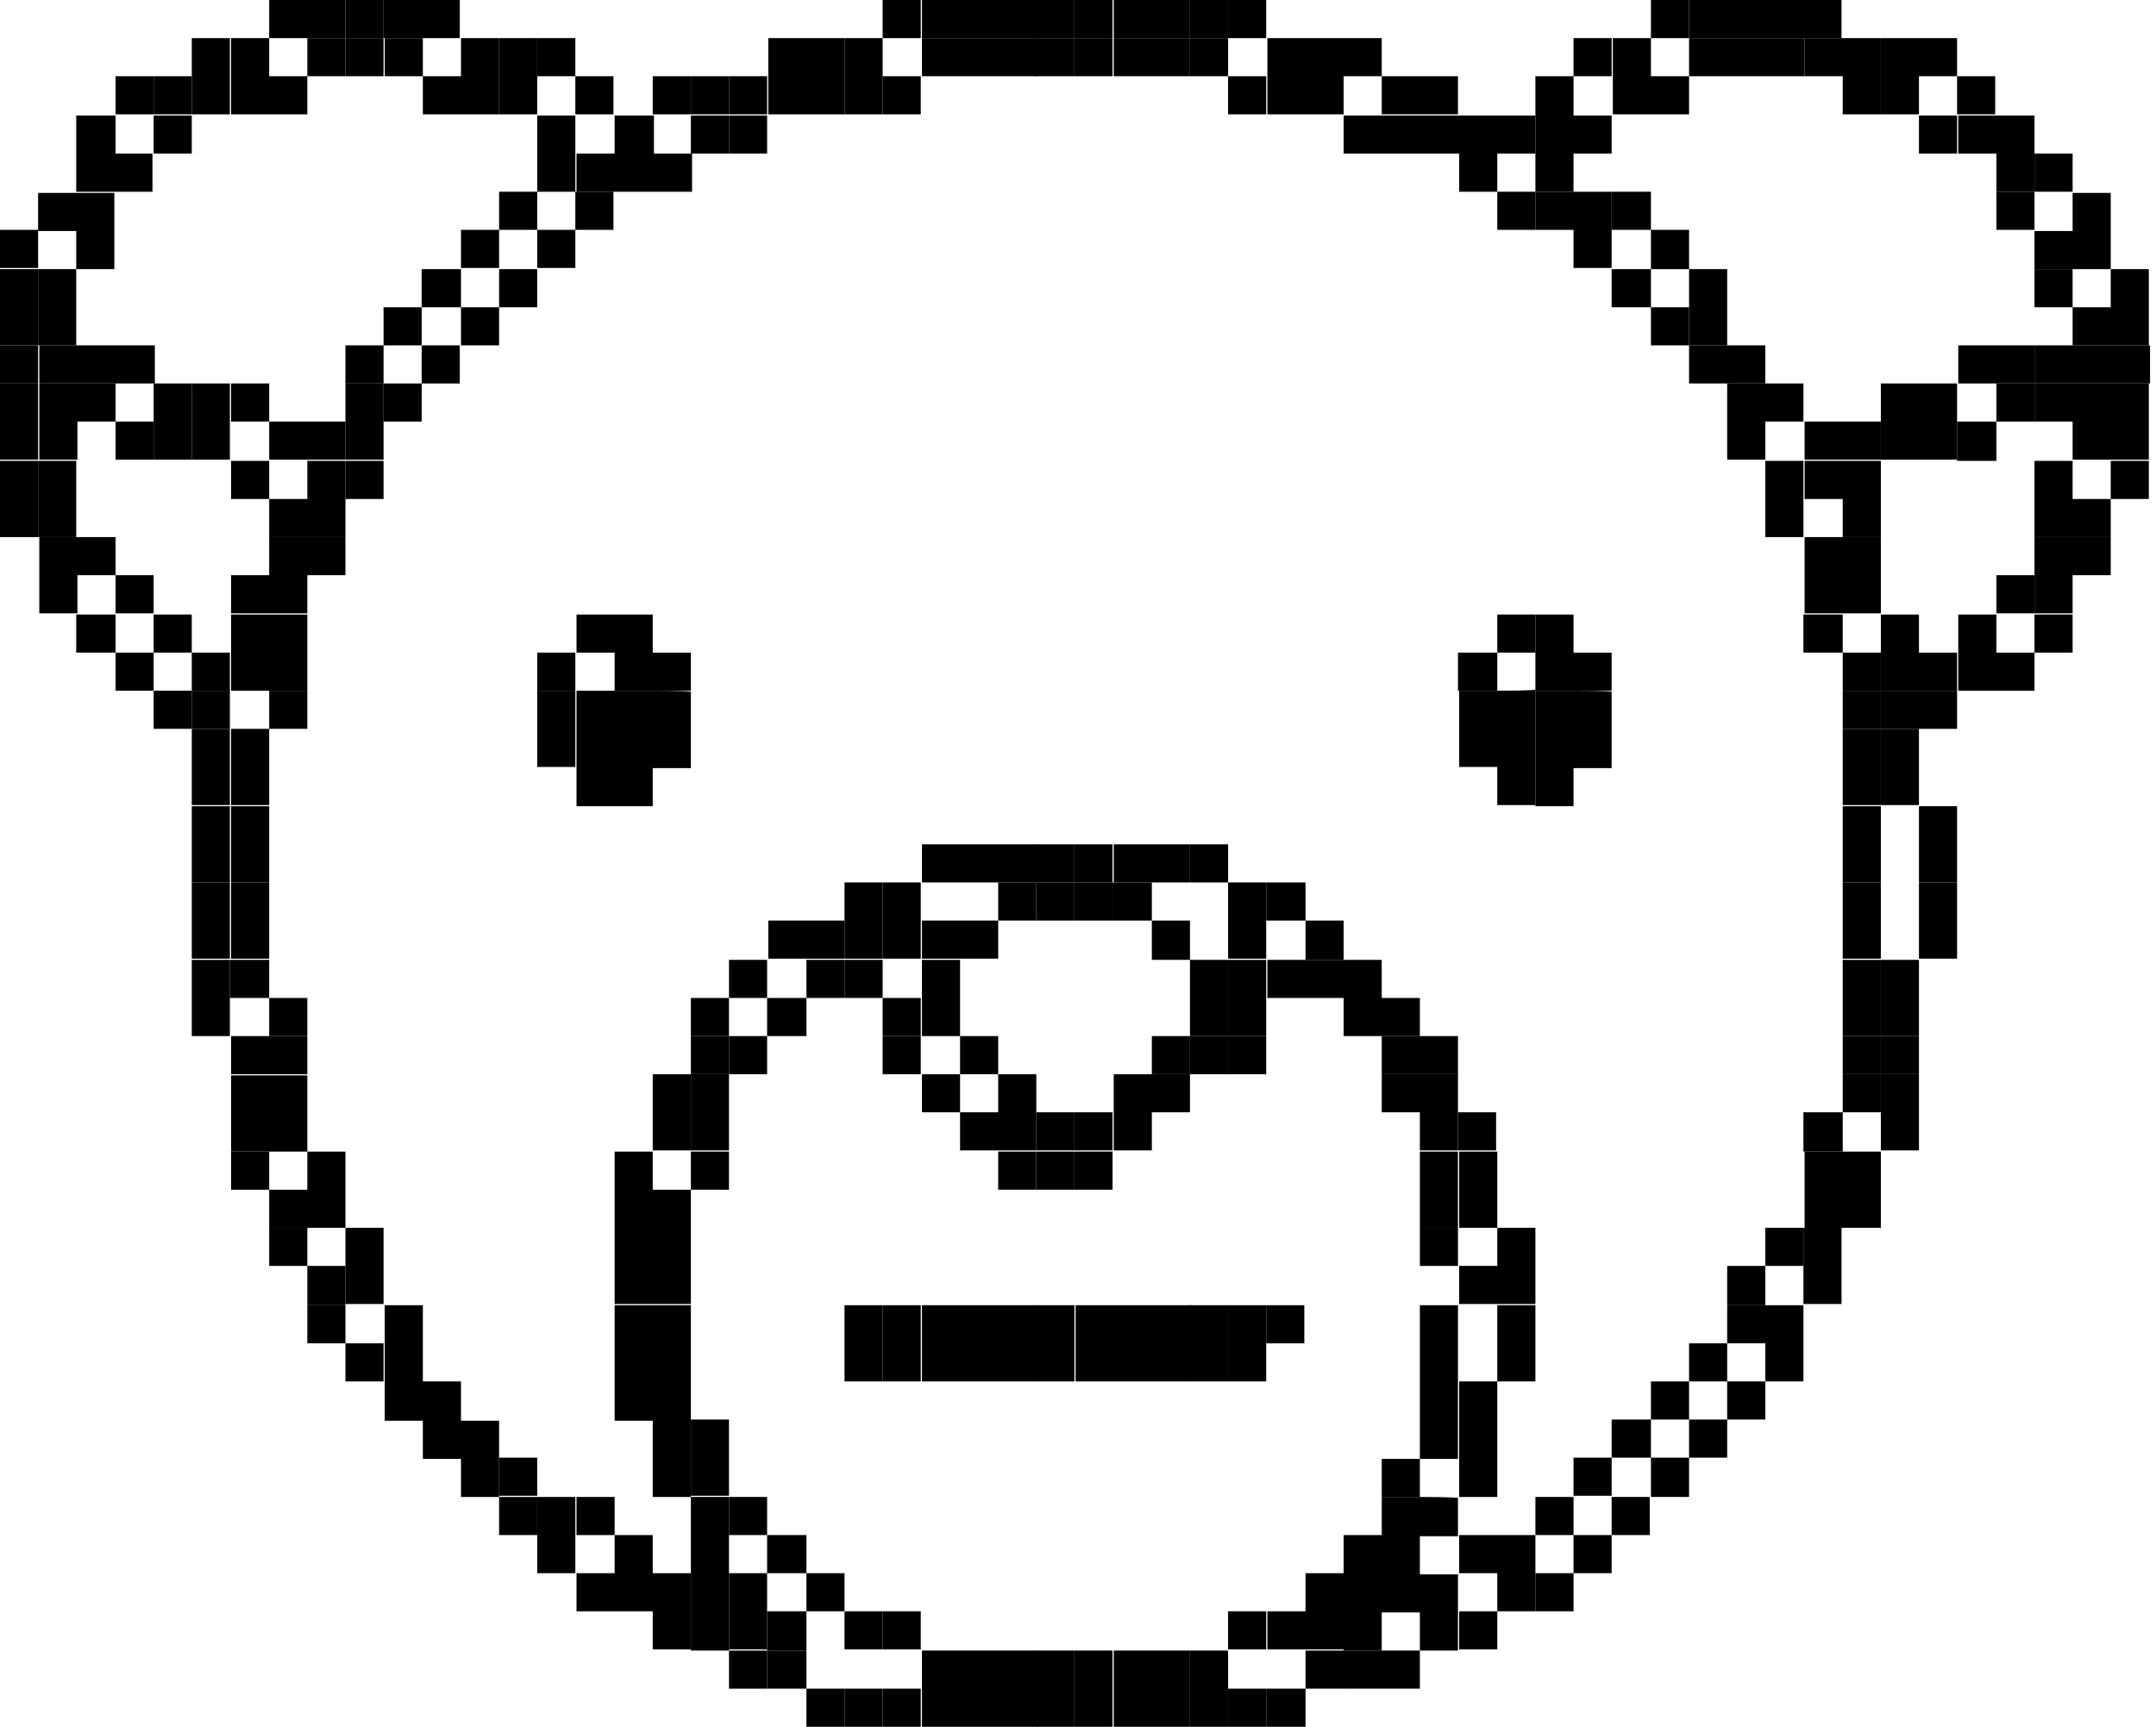 <?xml version="1.0" encoding="utf-8"?>
<!-- Generator: Adobe Illustrator 27.9.0, SVG Export Plug-In . SVG Version: 6.00 Build 0)  -->
<svg version="1.1" id="Layer_1" xmlns="http://www.w3.org/2000/svg" xmlns:xlink="http://www.w3.org/1999/xlink" x="0px" y="0px"
	 viewBox="0 0 181 145" style="enable-background:new 0 0 181 145;" xml:space="preserve">
<g>
	<rect x="164.3" y="6.4" width="3.2" height="3.2"/>
	<rect x="170.8" y="12.9" width="3.2" height="3.2"/>
	<path d="M177.2,22.6v3.2H174v-3.2h-3.2v3.2h3.2V29c1.6,0,4.8,0,6.4,0c0-1.6,0-4.8,0-6.4H177.2z"/>
	<rect x="151.4" width="3.2" height="3.2"/>
	<path d="M161.1,3.2h-3.2c0,1.6,0,4.8,0,6.4h3.2V6.4h3.2V3.2C164.3,3.2,161.1,3.2,161.1,3.2z"/>
	<path d="M148.2,0c-1.6,0-4.8,0-6.4,0v3.2c2.9,0,6.8,0,9.7,0V0C151.4,0,148.2,0,148.2,0z"/>
	<polygon points="132.1,6.4 128.9,6.4 128.9,9.7 132.1,9.7 132.1,6.4 135.3,6.4 135.3,3.2 132.1,3.2 	"/>
	<path d="M138.6,3.2h-3.2c0,1.6,0,4.8,0,6.4c1.6,0,4.8,0,6.4,0V6.4h-3.2V3.2z"/>
	<rect x="138.6" width="3.2" height="3.2"/>
	<rect x="90.2" width="3.2" height="3.2"/>
	<path d="M96.7,0h-3.2v3.2c1.6,0,4.8,0,6.4,0V0C99.9,0,96.7,0,96.7,0z"/>
	<rect x="99.9" width="3.2" height="3.2"/>
	<rect x="103.1" width="3.2" height="3.2"/>
	<path d="M109.6,3.2h-3.2c0,1.6,0,4.8,0,6.4c1.6,0,4.8,0,6.4,0c0-1.6,0-4.8,0-6.4C112.8,3.2,109.6,3.2,109.6,3.2z"/>
	<path d="M119.2,6.4H116V3.2h-3.2v3.2h3.2v3.2c1.6,0,4.8,0,6.4,0V6.4C122.4,6.4,119.2,6.4,119.2,6.4z"/>
	<path d="M125.7,9.7h-3.2c0,1.6,0,4.8,0,6.4h3.2v-3.2h3.2V9.7C128.9,9.7,125.7,9.7,125.7,9.7z"/>
	<rect x="87" width="3.2" height="3.2"/>
	<rect x="58" y="6.4" width="3.2" height="3.2"/>
	<path d="M54.8,9.7h-3.2v3.2h-3.2v3.2c2.9,0,6.8,0,9.7,0v-3.2h-3.2V9.7z"/>
	<rect x="54.8" y="6.4" width="3.2" height="3.2"/>
	<rect x="61.2" y="6.4" width="3.2" height="3.2"/>
	<path d="M67.7,3.2h-3.2c0,1.6,0,4.8,0,6.4c1.6,0,4.8,0,6.4,0c0-1.6,0-4.8,0-6.4C70.9,3.2,67.7,3.2,67.7,3.2z"/>
	<path d="M70.9,6.4c0,0,0,3.2,0,3.2h3.2c0-1.6,0-4.8,0-6.4h-3.2V6.4z"/>
	<rect x="74.1" width="3.2" height="3.2"/>
	<path d="M83.8,0c-1.6,0-4.8,0-6.4,0v3.2c2.9,0,6.8,0,9.7,0V0C87,0,83.8,0,83.8,0z"/>
	<path d="M41.9,6.4c0,0,0,3.2,0,3.2h3.2c0-1.6,0-4.8,0-6.4h-3.2V6.4z"/>
	<rect x="48.3" y="6.4" width="3.2" height="3.2"/>
	<path d="M35.4,3.2h3.2V0c-1.6,0-4.8,0-6.4,0v3.2C32.2,3.2,35.4,3.2,35.4,3.2z"/>
	<path d="M38.7,6.4h-3.2V3.2h-3.2v3.2h3.2v3.2c1.6,0,4.8,0,6.4,0c0-1.6,0-4.8,0-6.4h-3.2V6.4z"/>
	<rect x="45.1" y="3.2" width="3.2" height="3.2"/>
	<rect x="29" width="3.2" height="3.2"/>
	<path d="M16.1,6.4c0,0,0,3.2,0,3.2h3.2c0-1.6,0-4.8,0-6.4h-3.2V6.4z"/>
	<rect x="12.9" y="6.4" width="3.2" height="3.2"/>
	<path d="M9.7,9.7H6.4c0,1.6,0,4.8,0,6.4c1.6,0,4.8,0,6.4,0v-3.2H9.7V9.7z"/>
	<rect y="19.3" width="3.2" height="3.2"/>
	<path d="M0,25.8c0,0,0,3.2,0,3.2h3.2c0-1.6,0-4.8,0-6.4H0V25.8z"/>
	<rect y="29" width="3.2" height="3.2"/>
	<rect x="9.7" y="6.4" width="3.2" height="3.2"/>
	<path d="M25.8,0h-3.2v3.2c1.6,0,4.8,0,6.4,0V0C29,0,25.8,0,25.8,0z"/>
	<path d="M0,35.4c0,0,0,3.2,0,3.2h3.2c0-1.6,0-4.8,0-6.4H0V35.4z"/>
	<path d="M0,41.9c0,0,0,3.2,0,3.2h3.2c0-1.6,0-4.8,0-6.4H0V41.9z"/>
	<polygon points="9.7,51.6 6.4,51.6 6.4,54.8 9.7,54.8 9.7,58 12.9,58 12.9,54.8 9.7,54.8 	"/>
	<rect x="12.9" y="58" width="3.2" height="3.2"/>
	<rect x="16.1" y="58" width="3.2" height="3.2"/>
	<path d="M16.1,64.4c0,0,0,3.2,0,3.2h3.2c0-1.6,0-4.8,0-6.4h-3.2V64.4z"/>
	<path d="M16.1,70.9c0,0,0,3.2,0,3.2h3.2c0-1.6,0-4.8,0-6.4h-3.2V70.9z"/>
	<path d="M16.1,77.3c0,0,0,3.2,0,3.2h3.2c0-1.6,0-4.8,0-6.4h-3.2V77.3z"/>
	<path d="M16.1,83.8c0,0,0,3.2,0,3.2h3.2c0-1.6,0-4.8,0-6.4h-3.2V83.8z"/>
	<polygon points="25.8,103.1 22.6,103.1 22.6,106.3 25.8,106.3 25.8,109.6 29,109.6 29,106.3 25.8,106.3 	"/>
	<rect x="25.8" y="109.6" width="3.2" height="3.2"/>
	<rect x="29" y="112.8" width="3.2" height="3.2"/>
	<rect x="41.9" y="125.7" width="3.2" height="3.2"/>
	<rect x="61.2" y="138.6" width="3.2" height="3.2"/>
	<rect x="74.1" y="141.8" width="3.2" height="3.2"/>
	<polygon points="67.7,138.6 64.4,138.6 64.4,141.8 67.7,141.8 67.7,145 70.9,145 70.9,141.8 67.7,141.8 	"/>
	<rect x="70.9" y="141.8" width="3.2" height="3.2"/>
	<path d="M161.1,77.3c0,0,0,3.2,0,3.2h3.2c0-1.6,0-4.8,0-6.4h-3.2V77.3z"/>
	<path d="M157.9,83.8c0,0,0,3.2,0,3.2h3.2c0-1.6,0-4.8,0-6.4h-3.2V83.8z"/>
	<rect x="157.9" y="87" width="3.2" height="3.2"/>
	<path d="M157.9,93.4c0,0,0,3.2,0,3.2h3.2c0-1.6,0-4.8,0-6.4h-3.2V93.4z"/>
	<path d="M151.4,106.3c0,0,0,3.2,0,3.2h3.2c0-1.6,0-4.8,0-6.4h-3.2V106.3z"/>
	<rect x="135.3" y="125.7" width="3.2" height="3.2"/>
	<rect x="103.1" y="141.8" width="3.2" height="3.2"/>
	<polygon points="109.6,141.8 106.3,141.8 106.3,145 109.6,145 109.6,141.8 112.8,141.8 112.8,138.6 109.6,138.6 	"/>
	<path d="M116,138.6h-3.2v3.2c1.6,0,4.8,0,6.4,0v-3.2C119.2,138.6,116,138.6,116,138.6z"/>
	<path d="M161.1,64.4c0,0,0-3.2,0-3.2h-3.2c0,1.6,0,4.8,0,6.4h3.2V64.4z"/>
	<path d="M161.1,70.9c0,0,0,3.2,0,3.2h3.2c0-1.6,0-4.8,0-6.4h-3.2V70.9z"/>
	<path d="M177.2,41.9H174v-3.2h-3.2c0,1.6,0,4.8,0,6.4c1.6,0,4.8,0,6.4,0L177.2,41.9l3.2,0v-3.2h-3.2V41.9z"/>
	<rect x="170.8" y="51.6" width="3.2" height="3.2"/>
	<path d="M161.1,58h-3.2v3.2c1.6,0,4.8,0,6.4,0V58C164.3,58,161.1,58,161.1,58z"/>
	<rect x="161.1" y="9.7" width="3.2" height="3.2"/>
	<rect x="167.6" y="16.1" width="3.2" height="3.2"/>
	<path d="M174,22.6h3.2c0-1.6,0-4.8,0-6.4H174v3.2h-3.2v3.2C170.8,22.6,174,22.6,174,22.6z"/>
	<path d="M177.2,29c-1.6,0-4.8,0-6.4,0v3.2c2.9,0,6.8,0,9.7,0V29C180.4,29,177.2,29,177.2,29z"/>
	<path d="M154.7,3.2h-3.2v3.2h3.2v3.2h3.2c0-1.6,0-4.8,0-6.4C157.9,3.2,154.7,3.2,154.7,3.2z"/>
	<path d="M167.6,9.7h-3.2v3.2h3.2v3.2h3.2c0-1.6,0-4.8,0-6.4C170.8,9.7,167.6,9.7,167.6,9.7z"/>
	<path d="M148.2,3.2c-1.6,0-4.8,0-6.4,0v3.2c2.9,0,6.8,0,9.7,0V3.2C151.4,3.2,148.2,3.2,148.2,3.2z"/>
	<path d="M161.1,32.2h-3.2c0,1.6,0,4.8,0,6.4c1.6,0,4.8,0,6.4,0c0-1.6,0-4.8,0-6.4C164.3,32.2,161.1,32.2,161.1,32.2z"/>
	<path d="M167.6,29h-3.2v3.2c1.6,0,4.8,0,6.4,0V29C170.8,29,167.6,29,167.6,29z"/>
	<path d="M145,25.8c0,0,0-3.2,0-3.2h-3.2c0,1.6,0,4.8,0,6.4h3.2V25.8z"/>
	<path d="M154.7,35.4h-3.2v3.2c1.6,0,4.8,0,6.4,0v-3.2C157.9,35.4,154.7,35.4,154.7,35.4z"/>
	<polygon points="138.6,16.1 135.3,16.1 135.3,19.3 138.6,19.3 138.6,22.6 141.8,22.6 141.8,19.3 138.6,19.3 	"/>
	<path d="M132.1,9.7h-3.2c0,1.6,0,4.8,0,6.4h3.2v-3.2h3.2V9.7C135.3,9.7,132.1,9.7,132.1,9.7z"/>
	<path d="M45.1,12.9c0,0,0,3.2,0,3.2h3.2c0-1.6,0-4.8,0-6.4h-3.2V12.9z"/>
	<rect x="29" y="3.2" width="3.2" height="3.2"/>
	<rect x="41.9" y="16.1" width="3.2" height="3.2"/>
	<rect x="38.7" y="19.3" width="3.2" height="3.2"/>
	<polygon points="38.7,22.6 35.4,22.6 35.4,25.8 32.2,25.8 32.2,29 35.4,29 35.4,25.8 38.7,25.8 38.7,29 41.9,29 41.9,25.8 
		38.7,25.8 	"/>
	<rect x="29" y="29" width="3.2" height="3.2"/>
	<path d="M29,35.4c0,0,0,3.2,0,3.2h3.2c0-1.6,0-4.8,0-6.4H29V35.4z"/>
	<path d="M25.8,41.9h-3.2v-3.2h-3.2v3.2h3.2v3.2c1.6,0,4.8,0,6.4,0c0-1.6,0-4.8,0-6.4h-3.2V41.9z"/>
	<path d="M16.1,35.4c0,0,0,3.2,0,3.2h3.2c0-1.6,0-4.8,0-6.4h-3.2V35.4z"/>
	<path d="M25.8,35.4h-3.2v-3.2h-3.2v3.2h3.2v3.2c1.6,0,4.8,0,6.4,0v-3.2C29,35.4,25.8,35.4,25.8,35.4z"/>
	<path d="M9.7,29c-1.6,0-4.8,0-6.4,0v3.2c2.9,0,6.8,0,9.7,0V29C12.9,29,9.7,29,9.7,29z"/>
	<path d="M12.9,35.4c0,0,0,3.2,0,3.2h3.2c0-1.6,0-4.8,0-6.4h-3.2V35.4z"/>
	<rect x="12.9" y="9.7" width="3.2" height="3.2"/>
	<path d="M6.4,22.6h3.2c0-1.6,0-4.8,0-6.4c-1.6,0-4.8,0-6.4,0v3.2h3.2V22.6z"/>
	<path d="M6.4,25.8c0,0,0-3.2,0-3.2H3.2c0,1.6,0,4.8,0,6.4h3.2V25.8z"/>
	<path d="M25.8,6.4h-3.2V3.2h-3.2c0,1.6,0,4.8,0,6.4c1.6,0,4.8,0,6.4,0L25.8,6.4l3.2,0V3.2h-3.2V6.4z"/>
	<path d="M9.7,32.2c-1.6,0-4.8,0-6.4,0c0,1.6,0,4.8,0,6.4h3.2v-3.2h3.2v3.2h3.2v-3.2H9.7V32.2z"/>
	<path d="M6.4,41.9c0,0,0-3.2,0-3.2H3.2c0,1.6,0,4.8,0,6.4h3.2V41.9z"/>
	<path d="M9.7,45.1c-1.6,0-4.8,0-6.4,0c0,1.6,0,4.8,0,6.4h3.2v-3.2h3.2v3.2h3.2v-3.2H9.7V45.1z"/>
	<rect x="12.9" y="51.6" width="3.2" height="3.2"/>
	<rect x="16.1" y="54.8" width="3.2" height="3.2"/>
	<path d="M83.8,77.3c-1.6,0-4.8,0-6.4,0v3.2c1.6,0,4.8,0,6.4,0L83.8,77.3l3.2,0v-3.2h-3.2V77.3z"/>
	<rect x="87" y="74.1" width="3.2" height="3.2"/>
	<rect x="90.2" y="74.1" width="3.2" height="3.2"/>
	<polygon points="96.7,74.1 93.4,74.1 93.4,77.3 96.7,77.3 96.7,80.6 99.9,80.6 99.9,77.3 96.7,77.3 	"/>
	<path d="M99.9,83.8c0,0,0,3.2,0,3.2h3.2c0-1.6,0-4.8,0-6.4h-3.2V83.8z"/>
	<rect x="96.7" y="87" width="3.2" height="3.2"/>
	<rect x="90.2" y="93.4" width="3.2" height="3.2"/>
	<rect x="87" y="93.4" width="3.2" height="3.2"/>
	<path d="M80.6,83.8c0,0,0-3.2,0-3.2h-3.2c0,1.6,0,4.8,0,6.4h3.2V83.8z"/>
	<rect x="80.6" y="87" width="3.2" height="3.2"/>
	<path d="M83.8,93.4h-3.2v-3.2h-3.2v3.2h3.2v3.2c1.6,0,4.8,0,6.4,0c0-1.6,0-4.8,0-6.4h-3.2V93.4z"/>
	<rect x="74.1" y="87" width="3.2" height="3.2"/>
	<rect x="87" y="96.7" width="3.2" height="3.2"/>
	<rect x="83.8" y="96.7" width="3.2" height="3.2"/>
	<rect x="90.2" y="96.7" width="3.2" height="3.2"/>
	<rect x="99.9" y="87" width="3.2" height="3.2"/>
	<path d="M96.7,90.2h-3.2c0,1.6,0,4.8,0,6.4h3.2v-3.2h3.2v-3.2C99.9,90.2,96.7,90.2,96.7,90.2z"/>
	<rect x="103.1" y="87" width="3.2" height="3.2"/>
	<path d="M103.1,83.8c0,0,0,3.2,0,3.2h3.2c0-1.6,0-4.8,0-6.4h-3.2V83.8z"/>
	<path d="M119.2,99.9c0,0,0,3.2,0,3.2h3.2c0-1.6,0-4.8,0-6.4h-3.2V99.9z"/>
	<rect x="119.2" y="103.1" width="3.2" height="3.2"/>
	<path d="M109.6,80.6h-3.2v3.2c1.6,0,4.8,0,6.4,0v-3.2C112.8,80.6,109.6,80.6,109.6,80.6z"/>
	<path d="M119.2,112.8c0,2.9,0,6.8,0,9.7H116v3.2h3.2v-3.2h3.2c0-4,0-8.9,0-12.9h-3.2V112.8z"/>
	<path d="M109.6,135.3h-3.2v3.2c1.6,0,4.8,0,6.4,0c0-1.6,0-4.8,0-6.4h-3.2V135.3z"/>
	<rect x="103.1" y="135.3" width="3.2" height="3.2"/>
	<path d="M90.2,141.8c0,0,0,3.2,0,3.2h3.2c0-1.6,0-4.8,0-6.4h-3.2V141.8z"/>
	<path d="M96.7,138.6h-3.2c0,1.6,0,4.8,0,6.4c1.6,0,4.8,0,6.4,0c0-1.6,0-4.8,0-6.4C99.9,138.6,96.7,138.6,96.7,138.6z"/>
	<path d="M99.9,141.8c0,0,0,3.2,0,3.2h3.2c0-1.6,0-4.8,0-6.4h-3.2V141.8z"/>
	<path d="M87,141.8c0,0,0,3.2,0,3.2h3.2c0-1.6,0-4.8,0-6.4H87V141.8z"/>
	<path d="M58,122.4c0,0,0,3.2,0,3.2h3.2c0-1.6,0-4.8,0-6.4H58V122.4z"/>
	<rect x="61.2" y="125.7" width="3.2" height="3.2"/>
	<polygon points="67.7,128.9 64.4,128.9 64.4,132.1 67.7,132.1 67.7,135.3 64.4,135.3 64.4,138.6 67.7,138.6 67.7,135.3 70.9,135.3 
		70.9,132.1 67.7,132.1 	"/>
	<rect x="70.9" y="135.3" width="3.2" height="3.2"/>
	<rect x="74.1" y="135.3" width="3.2" height="3.2"/>
	<path d="M83.8,138.6c-1.6,0-4.8,0-6.4,0c0,1.6,0,4.8,0,6.4c2.9,0,6.8,0,9.7,0c0-1.6,0-4.8,0-6.4C87,138.6,83.8,138.6,83.8,138.6z"
		/>
	<polygon points="67.7,83.8 64.4,83.8 64.4,87 67.7,87 67.7,83.8 70.9,83.8 70.9,80.6 67.7,80.6 	"/>
	<rect x="61.2" y="87" width="3.2" height="3.2"/>
	<path d="M58,93.4c0,0,0,3.2,0,3.2h3.2c0-1.6,0-4.8,0-6.4H58V93.4z"/>
	<rect x="58" y="96.7" width="3.2" height="3.2"/>
	<rect x="70.9" y="80.6" width="3.2" height="3.2"/>
	<rect x="74.1" y="83.8" width="3.2" height="3.2"/>
	<path d="M125.7,112.8c0,0,0,3.2,0,3.2h-3.2c0,2.9,0,6.8,0,9.7h3.2c0-2.9,0-6.8,0-9.7h3.2c0-1.6,0-4.8,0-6.4h-3.2V112.8z"/>
	<path d="M119.2,125.7H116v3.2h-3.2c0,2.9,0,6.8,0,9.7h3.2v-3.2h3.2v3.2h3.2c0-1.6,0-4.8,0-6.4h-3.2v-3.2h3.2v-3.2
		C122.4,125.7,119.2,125.7,119.2,125.7z"/>
	<polygon points="109.6,74.1 106.3,74.1 106.3,77.3 109.6,77.3 109.6,80.6 112.8,80.6 112.8,77.3 109.6,77.3 	"/>
	<path d="M116,87h3.2v-3.2H116v-3.2h-3.2c0,1.6,0,4.8,0,6.4C112.8,87,116,87,116,87z"/>
	<path d="M119.2,87H116v3.2c1.6,0,4.8,0,6.4,0V87C122.4,87,119.2,87,119.2,87z"/>
	<path d="M119.2,90.2H116v3.2h3.2v3.2h3.2c0-1.6,0-4.8,0-6.4C122.4,90.2,119.2,90.2,119.2,90.2z"/>
	<rect x="122.4" y="93.4" width="3.2" height="3.2"/>
	<path d="M125.7,99.9c0,0,0-3.2,0-3.2h-3.2c0,1.6,0,4.8,0,6.4h3.2V99.9z"/>
	<path d="M125.7,106.3h-3.2v3.2c1.6,0,4.8,0,6.4,0c0-1.6,0-4.8,0-6.4h-3.2V106.3z"/>
	<rect x="90.2" y="70.9" width="3.2" height="3.2"/>
	<path d="M96.7,70.9h-3.2v3.2c1.6,0,4.8,0,6.4,0v-3.2C99.9,70.9,96.7,70.9,96.7,70.9z"/>
	<rect x="99.9" y="70.9" width="3.2" height="3.2"/>
	<path d="M103.1,77.3c0,0,0,3.2,0,3.2h3.2c0-1.6,0-4.8,0-6.4h-3.2V77.3z"/>
	<rect x="87" y="70.9" width="3.2" height="3.2"/>
	<path d="M70.9,77.3c0,0,0,3.2,0,3.2h3.2c0-1.6,0-4.8,0-6.4h-3.2V77.3z"/>
	<rect x="61.2" y="80.6" width="3.2" height="3.2"/>
	<rect x="58" y="83.8" width="3.2" height="3.2"/>
	<rect x="58" y="87" width="3.2" height="3.2"/>
	<path d="M54.8,93.4c0,0,0,3.2,0,3.2H58c0-1.6,0-4.8,0-6.4h-3.2V93.4z"/>
	<path d="M54.8,96.7h-3.2c0,1.6,0,4.8,0,6.4c1.6,0,4.8,0,6.4,0v-3.2h-3.2V96.7z"/>
	<path d="M54.8,103.1h-3.2c0,1.6,0,4.8,0,6.4c1.6,0,4.8,0,6.4,0c0-1.6,0-4.8,0-6.4C58,103.1,54.8,103.1,54.8,103.1z"/>
	<path d="M67.7,77.3h-3.2v3.2c1.6,0,4.8,0,6.4,0v-3.2C70.9,77.3,67.7,77.3,67.7,77.3z"/>
	<path d="M74.1,77.3c0,0,0,3.2,0,3.2h3.2c0-1.6,0-4.8,0-6.4h-3.2V77.3z"/>
	<path d="M83.8,70.9c-1.6,0-4.8,0-6.4,0v3.2c2.9,0,6.8,0,9.7,0v-3.2C87,70.9,83.8,70.9,83.8,70.9z"/>
	<path d="M54.8,109.6h-3.2c0,2.9,0,6.8,0,9.7h3.2c0,1.6,0,4.8,0,6.4H58c0-5.2,0-10.9,0-16.1C58,109.6,54.8,109.6,54.8,109.6z"/>
	<path d="M58,128.9c0,2.9,0,6.8,0,9.7h3.2c0-4,0-8.9,0-12.9H58V128.9z"/>
	<path d="M61.2,135.3c0,0,0,3.2,0,3.2h3.2c0-1.6,0-4.8,0-6.4h-3.2V135.3z"/>
	<path d="M22.6,77.3c0,0,0-3.2,0-3.2h-3.2c0,1.6,0,4.8,0,6.4h3.2V77.3z"/>
	<polygon points="22.6,87 25.8,87 25.8,83.8 22.6,83.8 22.6,80.6 19.3,80.6 19.3,83.8 22.6,83.8 	"/>
	<path d="M22.6,90.2h3.2V87c-1.6,0-4.8,0-6.4,0v3.2C19.3,90.2,22.6,90.2,22.6,90.2z"/>
	<path d="M22.6,96.7h3.2c0-1.6,0-4.8,0-6.4c-1.6,0-4.8,0-6.4,0c0,1.6,0,4.8,0,6.4C19.3,96.7,22.6,96.7,22.6,96.7z"/>
	<path d="M25.8,99.9h-3.2v-3.2h-3.2v3.2h3.2v3.2c1.6,0,4.8,0,6.4,0c0-1.6,0-4.8,0-6.4h-3.2V99.9z"/>
	<path d="M29,106.3c0,0,0,3.2,0,3.2h3.2c0-1.6,0-4.8,0-6.4H29V106.3z"/>
	<path d="M38.7,116h-3.2c0-1.6,0-4.8,0-6.4h-3.2c0,2.9,0,6.8,0,9.7h3.2v3.2h3.2v3.2h3.2c0-1.6,0-4.8,0-6.4h-3.2V116z"/>
	<rect x="41.9" y="122.4" width="3.2" height="3.2"/>
	<path d="M45.1,128.9c0,0,0,3.2,0,3.2h3.2c0-1.6,0-4.8,0-6.4h-3.2V128.9z"/>
	<path d="M54.8,128.9h-3.2v-3.2h-3.2v3.2h3.2v3.2h-3.2v3.2c1.6,0,4.8,0,6.4,0v3.2H58c0-1.6,0-4.8,0-6.4h-3.2V128.9z"/>
	<path d="M22.6,70.9c0,0,0-3.2,0-3.2h-3.2c0,1.6,0,4.8,0,6.4h3.2V70.9z"/>
	<path d="M22.6,64.4c0,0,0-3.2,0-3.2h-3.2c0,1.6,0,4.8,0,6.4h3.2V64.4z"/>
	<rect x="22.6" y="58" width="3.2" height="3.2"/>
	<rect x="48.3" y="16.1" width="3.2" height="3.2"/>
	<rect x="45.1" y="19.3" width="3.2" height="3.2"/>
	<rect x="41.9" y="22.6" width="3.2" height="3.2"/>
	<rect x="35.4" y="29" width="3.2" height="3.2"/>
	<rect x="32.2" y="32.2" width="3.2" height="3.2"/>
	<rect x="29" y="38.7" width="3.2" height="3.2"/>
	<path d="M25.8,45.1h-3.2v3.2h-3.2v3.2c1.6,0,4.8,0,6.4,0v-3.2H29v-3.2C29,45.1,25.8,45.1,25.8,45.1z"/>
	<path d="M22.6,58h3.2c0-1.6,0-4.8,0-6.4c-1.6,0-4.8,0-6.4,0c0,1.6,0,4.8,0,6.4C19.3,58,22.6,58,22.6,58z"/>
	<rect x="61.2" y="9.7" width="3.2" height="3.2"/>
	<rect x="58" y="9.7" width="3.2" height="3.2"/>
	<rect x="74.1" y="6.4" width="3.2" height="3.2"/>
	<path d="M83.8,3.2c-1.6,0-4.8,0-6.4,0v3.2c2.9,0,6.8,0,9.7,0V3.2C87,3.2,83.8,3.2,83.8,3.2z"/>
	<rect x="87" y="3.2" width="3.2" height="3.2"/>
	<rect x="90.2" y="3.2" width="3.2" height="3.2"/>
	<path d="M96.7,3.2h-3.2v3.2c1.6,0,4.8,0,6.4,0V3.2C99.9,3.2,96.7,3.2,96.7,3.2z"/>
	<rect x="99.9" y="3.2" width="3.2" height="3.2"/>
	<rect x="103.1" y="6.4" width="3.2" height="3.2"/>
	<path d="M119.2,9.7c-1.6,0-4.8,0-6.4,0v3.2c2.9,0,6.8,0,9.7,0V9.7C122.4,9.7,119.2,9.7,119.2,9.7z"/>
	<path d="M132.1,16.1h-3.2v3.2h3.2v3.2h3.2c0-1.6,0-4.8,0-6.4C135.3,16.1,132.1,16.1,132.1,16.1z"/>
	<polygon points="138.6,22.6 135.3,22.6 135.3,25.8 138.6,25.8 138.6,29 141.8,29 141.8,25.8 138.6,25.8 	"/>
	<path d="M145,32.2h3.2V29c-1.6,0-4.8,0-6.4,0v3.2C141.8,32.2,145,32.2,145,32.2z"/>
	<path d="M148.2,32.2H145c0,1.6,0,4.8,0,6.4h3.2v-3.2h3.2v-3.2C151.4,32.2,148.2,32.2,148.2,32.2z"/>
	<path d="M148.2,41.9c0,0,0,3.2,0,3.2h3.2c0-1.6,0-4.8,0-6.4h-3.2V41.9z"/>
	<polygon points="154.7,51.6 151.4,51.6 151.4,54.8 154.7,54.8 154.7,58 157.9,58 157.9,54.8 154.7,54.8 	"/>
	<rect x="154.7" y="58" width="3.2" height="3.2"/>
	<rect x="125.7" y="16.1" width="3.2" height="3.2"/>
	<path d="M154.7,64.4c0,0,0,3.2,0,3.2h3.2c0-1.6,0-4.8,0-6.4h-3.2V64.4z"/>
	<path d="M154.7,70.9c0,0,0,3.2,0,3.2h3.2c0-1.6,0-4.8,0-6.4h-3.2V70.9z"/>
	<path d="M154.7,77.3c0,0,0,3.2,0,3.2h3.2c0-1.6,0-4.8,0-6.4h-3.2V77.3z"/>
	<path d="M154.7,83.8c0,0,0,3.2,0,3.2h3.2c0-1.6,0-4.8,0-6.4h-3.2V83.8z"/>
	<rect x="154.7" y="87" width="3.2" height="3.2"/>
	<polygon points="154.7,93.4 151.4,93.4 151.4,96.7 154.7,96.7 154.7,93.4 157.9,93.4 157.9,90.2 154.7,90.2 	"/>
	<path d="M154.7,96.7h-3.2c0,1.6,0,4.8,0,6.4c1.6,0,4.8,0,6.4,0c0-1.6,0-4.8,0-6.4C157.9,96.7,154.7,96.7,154.7,96.7z"/>
	<polygon points="148.2,106.3 145,106.3 145,109.6 148.2,109.6 148.2,106.3 151.4,106.3 151.4,103.1 148.2,103.1 	"/>
	<path d="M148.2,109.6H145v3.2h-3.2v3.2h3.2v3.2h-3.2v3.2h3.2v-3.2h3.2V116h3.2c0-1.6,0-4.8,0-6.4
		C151.4,109.6,148.2,109.6,148.2,109.6z M148.2,116H145v-3.2h3.2V116z"/>
	<polygon points="138.6,119.2 135.3,119.2 135.3,122.4 138.6,122.4 138.6,125.7 141.8,125.7 141.8,122.4 138.6,122.4 138.6,119.2 
		141.8,119.2 141.8,116 138.6,116 	"/>
	<rect x="132.1" y="122.4" width="3.2" height="3.2"/>
	<polygon points="132.1,125.7 128.9,125.7 128.9,128.9 132.1,128.9 132.1,132.1 128.9,132.1 128.9,135.3 132.1,135.3 132.1,132.1 
		135.3,132.1 135.3,128.9 132.1,128.9 	"/>
	<path d="M125.7,128.9h-3.2v3.2h3.2v3.2h-3.2v3.2h3.2v-3.2h3.2c0-1.6,0-4.8,0-6.4C128.9,128.9,125.7,128.9,125.7,128.9z"/>
	<path d="M154.7,45.1h-3.2c0,1.6,0,4.8,0,6.4c1.6,0,4.8,0,6.4,0c0-1.6,0-4.8,0-6.4C157.9,45.1,154.7,45.1,154.7,45.1z"/>
	<path d="M161.1,51.6h-3.2c0,1.6,0,4.8,0,6.4c1.6,0,4.8,0,6.4,0v-3.2h-3.2V51.6z"/>
	<path d="M154.7,38.7h-3.2v3.2h3.2v3.2h3.2c0-1.6,0-4.8,0-6.4C157.9,38.7,154.7,38.7,154.7,38.7z"/>
	<polygon points="167.6,35.4 164.3,35.4 164.3,38.7 167.6,38.7 167.6,35.4 170.8,35.4 170.8,32.2 167.6,32.2 	"/>
	<path d="M177.2,32.2c-1.6,0-4.8,0-6.4,0v3.2h3.2v3.2c1.6,0,4.8,0,6.4,0c0-1.6,0-4.8,0-6.4C180.4,32.2,177.2,32.2,177.2,32.2z"/>
	<path d="M174,45.1h-3.2c0,1.6,0,4.8,0,6.4h3.2v-3.2h3.2v-3.2C177.2,45.1,174,45.1,174,45.1z"/>
	<rect x="167.6" y="48.3" width="3.2" height="3.2"/>
	<path d="M167.6,51.6h-3.2c0,1.6,0,4.8,0,6.4c1.6,0,4.8,0,6.4,0v-3.2h-3.2V51.6z"/>
	<rect x="45.1" y="54.8" width="3.2" height="3.2"/>
	<path d="M45.1,61.2v3.2h3.2c0-1.6,0-4.8,0-6.4h-3.2V61.2z"/>
	<path d="M54.8,51.6c-1.6,0-4.8,0-6.4,0v3.2h3.2V58c1.6,0,4.8,0,6.4,0v-3.2h-3.2V51.6z"/>
	<path d="M54.8,58c-1.6,0-4.8,0-6.4,0c0,2.9,0,6.8,0,9.7c1.6,0,4.8,0,6.4,0v-3.2H58c0-1.6,0-4.8,0-6.4C58,58,54.8,58,54.8,58z"/>
	<polygon points="125.7,54.8 122.4,54.8 122.4,58 125.7,58 125.7,54.8 128.9,54.8 128.9,51.6 125.7,51.6 	"/>
	<path d="M132.1,51.6h-3.2c0,1.6,0,4.8,0,6.4c1.6,0,4.8,0,6.4,0v-3.2h-3.2V51.6z"/>
	<path d="M125.7,58h-3.2c0,1.6,0,4.8,0,6.4h3.2v3.2h3.2c0-2.9,0-6.8,0-9.7C128.9,58,125.7,58,125.7,58z"/>
	<path d="M132.1,58h-3.2c0,2.9,0,6.8,0,9.7h3.2v-3.2h3.2c0-1.6,0-4.8,0-6.4C135.3,58,132.1,58,132.1,58z"/>
	<path d="M70.9,112.8c0,0,0,3.2,0,3.2h3.2c0-1.6,0-4.8,0-6.4h-3.2V112.8z"/>
	<rect x="106.3" y="109.6" width="3.2" height="3.2"/>
	<path d="M103.1,112.8c0,0,0,3.2,0,3.2h3.2c0-1.6,0-4.8,0-6.4h-3.2V112.8z"/>
	<path d="M74.1,112.8c0,0,0,3.2,0,3.2h3.2c0-1.6,0-4.8,0-6.4h-3.2V112.8z"/>
	<path d="M83.8,109.6c-1.6,0-4.8,0-6.4,0c0,1.6,0,4.8,0,6.4c2.9,0,6.8,0,9.7,0c0-1.6,0-4.8,0-6.4C87,109.6,83.8,109.6,83.8,109.6z"
		/>
	<path d="M87,112.8c0,0,0,3.2,0,3.2h3.2c0-1.6,0-4.8,0-6.4H87V112.8z"/>
	<path d="M96.7,109.6c-1.6,0-4.8,0-6.4,0c0,1.6,0,4.8,0,6.4c2.9,0,6.8,0,9.7,0c0-1.6,0-4.8,0-6.4C99.9,109.6,96.7,109.6,96.7,109.6z
		"/>
	<path d="M99.9,112.8c0,0,0,3.2,0,3.2h3.2c0-1.6,0-4.8,0-6.4h-3.2V112.8z"/>
</g>
</svg>
